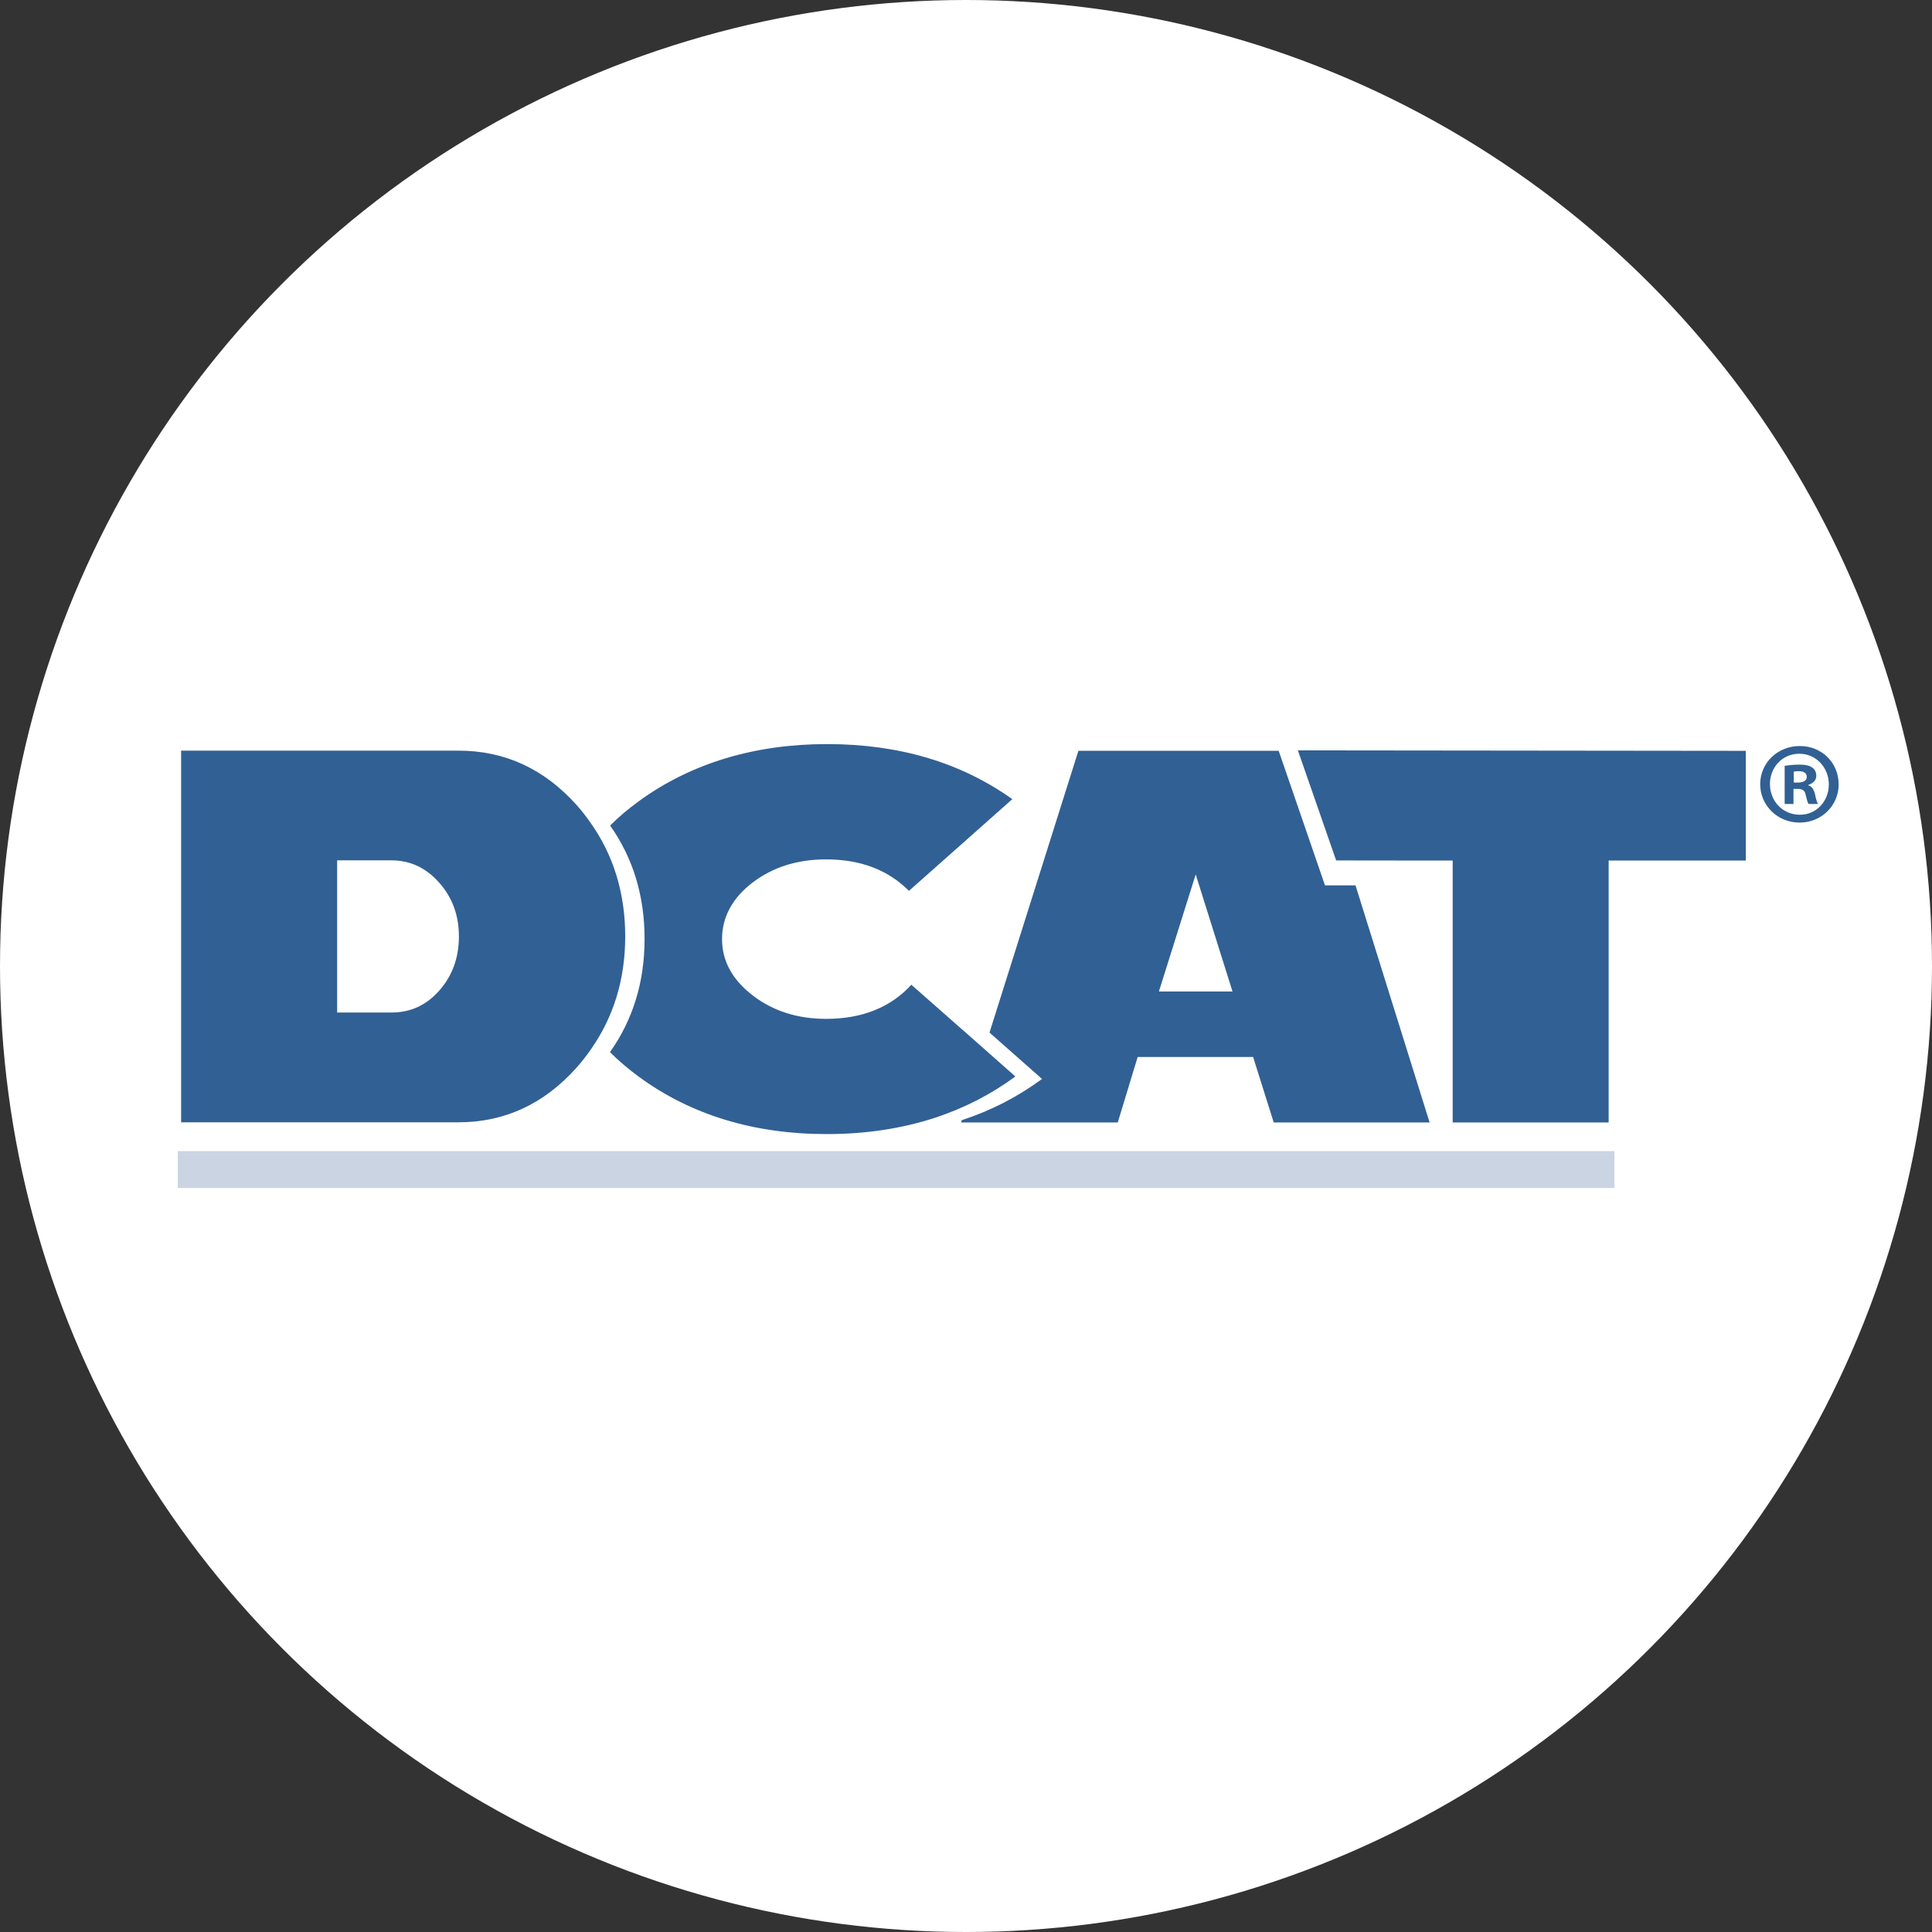 <?xml version="1.0" encoding="UTF-8"?>
<svg id="Livello_2" data-name="Livello 2" xmlns="http://www.w3.org/2000/svg" viewBox="0 0 280.34 280.34">
  <rect x="0" y="0" width="280.34" height="280.34" fill="#333333" stroke="none"/>
  <defs>
    <style>
      .cls-1, .cls-2 {
        fill: #316094;
      }

      .cls-3 {
        fill: #cbd4e3;
      }

      .cls-4 {
        fill: #fff;
      }

      .cls-2 {
        fill-rule: evenodd;
      }
    </style>
  </defs>
  <g id="Livello_1-2" data-name="Livello 1">
    <g>
      <circle class="cls-4" cx="140.17" cy="140.17" r="140.17"/>
      <g>
        <path class="cls-2" d="M139.72,149.48l-7.48-6.59c-3.01,3.29-7.14,4.95-12.37,4.95-4.17,0-7.72-1.14-10.68-3.42-2.94-2.28-4.42-4.99-4.42-8.15s1.48-5.95,4.42-8.2c2.95-2.25,6.51-3.37,10.67-3.37,5,0,9,1.52,12.03,4.57l15-13.31c-7.49-5.33-16.44-7.99-26.89-7.99s-19.71,2.76-27.28,8.27c-1.56,1.13-2.95,2.31-4.19,3.55,3.32,4.7,5,10.18,5,16.45s-1.69,11.71-5.02,16.43c1.24,1.24,2.64,2.43,4.2,3.58,7.58,5.54,16.67,8.31,27.28,8.31,5.69,0,10.91-.81,15.72-2.38,4.21-1.39,8.1-3.38,11.62-5.98l-7.61-6.73Z"/>
        <path class="cls-2" d="M196.69,128.47h-4.43s-6.72-19.53-6.72-19.53h-29.06l-12.9,40.89,7.62,6.73c-3.54,2.61-7.41,4.6-11.64,5.98l-.1.33h22.73l2.89-9.5h16.75l2.99,9.5h22.62l-10.75-34.4ZM168.16,143.87l5.34-16.99,5.34,16.99h-10.68Z"/>
        <polygon class="cls-2" points="188.32 108.88 188.35 108.95 193.88 124.85 198.32 124.86 210.79 124.87 210.79 162.87 233.42 162.87 233.42 124.87 253.32 124.87 253.32 108.95 188.32 108.88"/>
        <path class="cls-2" d="M85.72,119.43c-.63-.91-1.32-1.8-2.07-2.64-4.72-5.25-10.43-7.87-17.14-7.87H26.28v53.93h40.23c6.71,0,12.42-2.65,17.14-7.92.75-.84,1.43-1.72,2.06-2.62,3.32-4.72,5.01-10.19,5.01-16.43s-1.68-11.75-5-16.45ZM63.79,143.68c-1.88,2.16-4.19,3.24-6.98,3.24h-7.89v-22.08h7.89c2.72,0,5.02,1.09,6.92,3.24,1.91,2.15,2.86,4.75,2.86,7.8s-.93,5.65-2.8,7.8Z"/>
        <rect class="cls-3" x="25.8" y="167.03" width="208.46" height="5.35"/>
        <path class="cls-1" d="M266.8,113.79c0,3.11-2.5,5.57-5.68,5.57s-5.71-2.47-5.71-5.57,2.53-5.54,5.74-5.54,5.64,2.43,5.64,5.54ZM256.83,113.79c0,2.47,1.86,4.43,4.32,4.43,2.4.03,4.22-1.96,4.22-4.39s-1.82-4.46-4.29-4.46-4.26,1.99-4.26,4.43ZM260.24,116.66h-1.28v-5.54c.51-.07,1.22-.17,2.13-.17,1.05,0,1.52.17,1.89.44.34.24.57.64.57,1.18,0,.68-.51,1.11-1.15,1.32v.07c.54.17.81.61.98,1.35.17.84.3,1.15.41,1.35h-1.35c-.17-.2-.27-.68-.44-1.35-.1-.57-.44-.84-1.15-.84h-.61v2.2ZM260.28,113.55h.61c.71,0,1.28-.24,1.28-.81,0-.51-.37-.84-1.18-.84-.34,0-.57.03-.71.07v1.59Z"/>
      </g>
    </g>
  </g>
</svg>